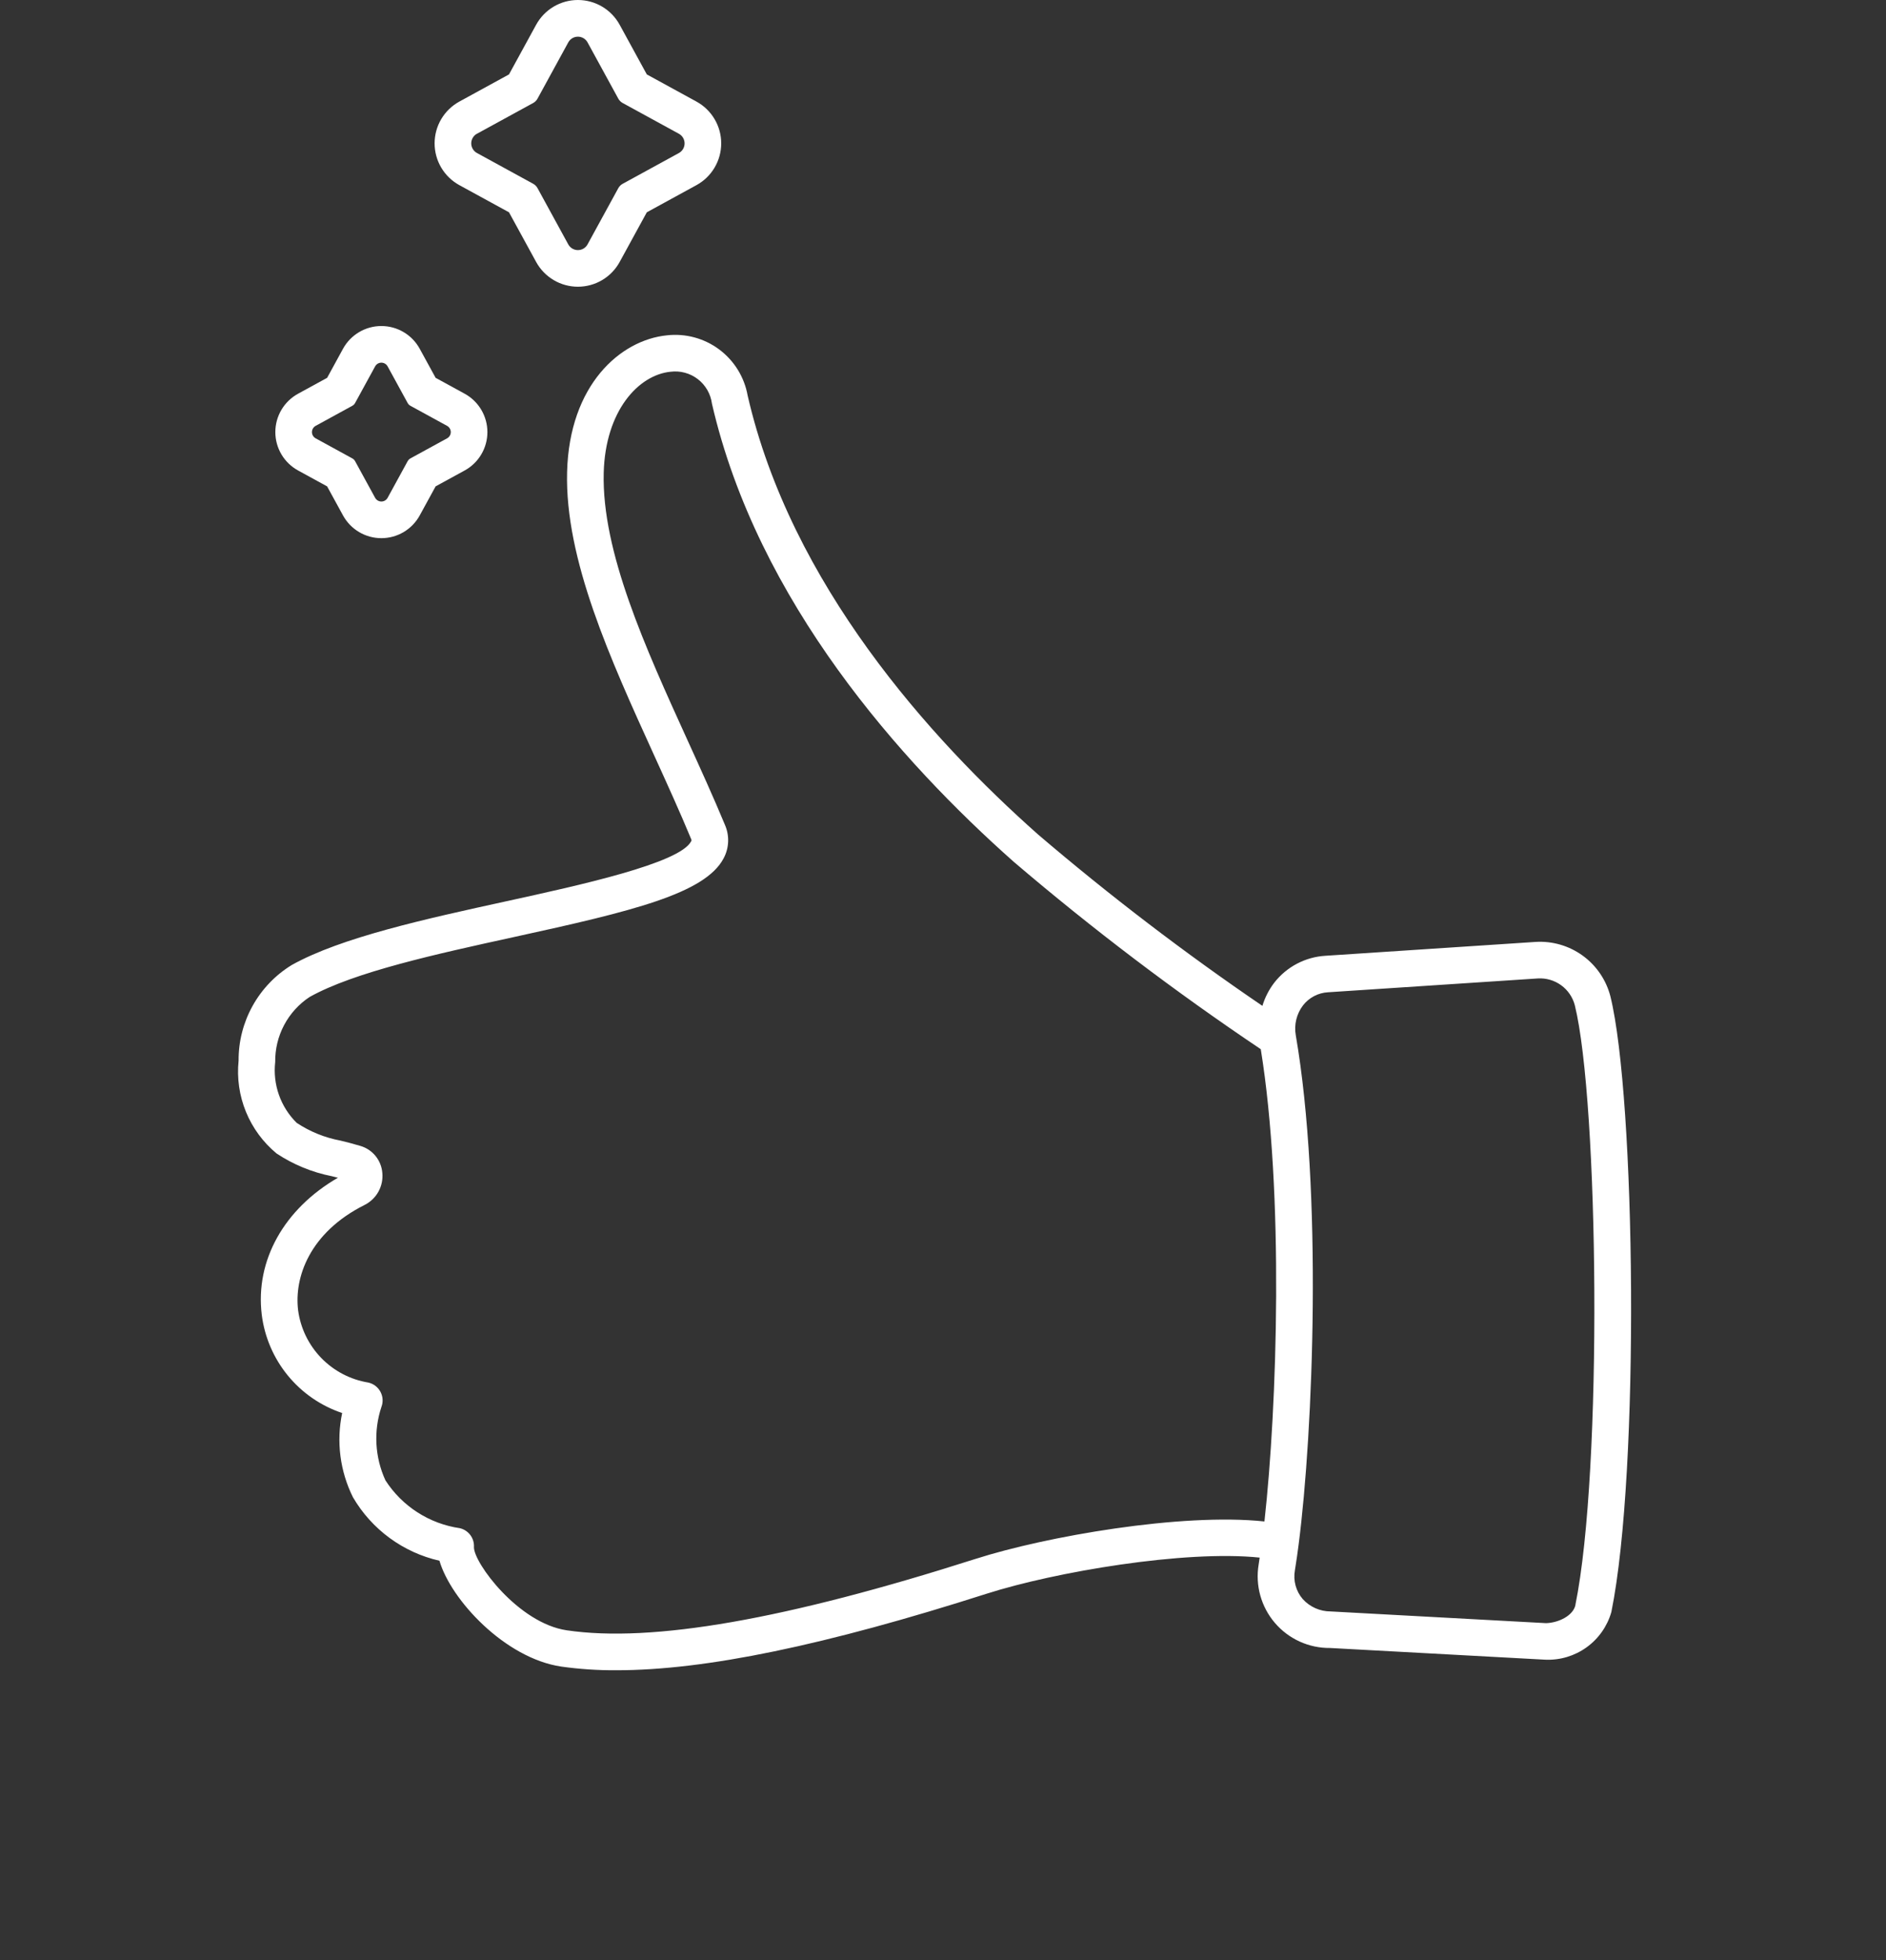 <?xml version="1.0" encoding="UTF-8"?> <svg xmlns="http://www.w3.org/2000/svg" width="412" height="428" viewBox="0 0 412 428" fill="none"><rect x="0" y="0" width="412" height="428" fill="#333333" stroke="none"/> <path d="M351.798 217.57C350.88 213.998 348.746 210.857 345.763 208.687C342.781 206.517 339.136 205.453 335.454 205.678L289.562 208.702C287.391 208.829 285.271 209.416 283.344 210.425C281.417 211.434 279.727 212.842 278.386 214.554C277.214 216.078 276.329 217.802 275.774 219.642C258.778 208.071 242.425 195.584 226.786 182.234C203.07 161.218 172.786 127.53 163.326 86.378C162.611 82.35 160.386 78.747 157.105 76.303C153.824 73.859 149.734 72.759 145.67 73.226C135.518 74.25 124.37 84.026 123.882 103.074C123.394 122.122 133.31 143.874 142.898 164.93C145.786 171.278 148.518 177.27 150.974 183.194C151.106 183.502 151.074 183.562 150.974 183.718C148.474 188.518 126.658 193.29 110.726 196.774C92.938 200.662 74.546 204.682 63.722 210.726C60.153 212.914 57.21 215.987 55.178 219.646C53.145 223.306 52.093 227.428 52.122 231.614C51.731 235.413 52.283 239.25 53.73 242.784C55.177 246.319 57.475 249.441 60.418 251.874C64.071 254.296 68.163 255.98 72.462 256.83L73.822 257.17C62.062 263.97 55.73 275.234 57.182 287.086C57.789 291.955 59.761 296.553 62.868 300.35C65.976 304.147 70.094 306.988 74.746 308.546C73.439 314.77 74.27 321.254 77.106 326.946C79.139 330.426 81.864 333.452 85.114 335.835C88.364 338.219 92.068 339.909 95.998 340.802C98.498 349.354 110.31 362.098 122.622 363.918C126.62 364.478 130.654 364.746 134.69 364.718C154.082 364.718 180.29 359.274 215.614 347.978C230.446 343.25 258.786 338.418 275.174 340.118C275.13 340.41 275.086 340.762 275.042 341.038L274.954 341.622C274.578 343.878 274.7 346.19 275.313 348.393C275.926 350.597 277.014 352.64 278.501 354.378C279.988 356.116 281.838 357.507 283.92 358.453C286.003 359.399 288.267 359.877 290.554 359.854L337.574 362.41C340.797 362.548 343.973 361.597 346.59 359.71C349.207 357.824 351.114 355.112 352.002 352.01C358.286 321.102 357.262 239.734 351.798 217.57V217.57ZM213.202 340.37C171.686 353.634 142.426 358.746 123.81 355.994C113.21 354.43 103.47 341.214 103.534 337.838C103.593 336.897 103.317 335.966 102.756 335.209C102.194 334.451 101.384 333.916 100.466 333.698C97.165 333.221 94.004 332.041 91.198 330.238C88.391 328.435 86.004 326.051 84.198 323.246C81.883 318.204 81.572 312.47 83.326 307.206C83.528 306.671 83.612 306.098 83.573 305.527C83.535 304.956 83.374 304.4 83.102 303.897C82.831 303.393 82.454 302.954 81.998 302.609C81.542 302.263 81.017 302.02 80.458 301.894C76.547 301.254 72.945 299.375 70.184 296.532C67.423 293.689 65.648 290.034 65.122 286.106C64.246 278.954 67.598 269.154 79.634 263.118C80.916 262.48 81.974 261.467 82.668 260.215C83.361 258.962 83.658 257.528 83.518 256.102C83.41 254.757 82.897 253.476 82.046 252.428C81.196 251.38 80.048 250.614 78.754 250.23C77.154 249.746 75.73 249.39 74.354 249.058C70.948 248.42 67.703 247.105 64.814 245.19C63.076 243.476 61.749 241.389 60.936 239.087C60.122 236.785 59.843 234.328 60.118 231.902C60.08 229.096 60.748 226.324 62.061 223.843C63.373 221.362 65.288 219.25 67.63 217.702C77.426 212.234 95.23 208.342 112.45 204.574C138.122 198.974 154.05 195.13 158.09 187.398C158.682 186.283 159.014 185.048 159.061 183.786C159.108 182.523 158.869 181.267 158.362 180.11C155.854 174.066 152.966 167.73 150.174 161.602C140.974 141.386 131.446 120.482 131.882 103.262C132.23 89.69 139.482 81.878 146.47 81.174C148.598 80.901 150.746 81.483 152.445 82.792C154.144 84.102 155.253 86.032 155.53 88.158C165.482 131.378 196.89 166.422 221.482 188.21C238.662 202.864 256.67 216.517 275.418 229.102C280.506 260.506 279.018 307.062 276.218 332.226C258.09 330.302 228.418 335.502 213.182 340.378L213.202 340.37ZM344.17 350.43C343.67 352.862 340.35 354.37 337.722 354.43L290.682 351.874C289.536 351.875 288.402 351.636 287.353 351.173C286.305 350.709 285.365 350.031 284.594 349.182C283.859 348.331 283.323 347.327 283.025 346.243C282.726 345.159 282.674 344.022 282.87 342.914L282.97 342.27C283.206 340.742 283.466 339.07 283.69 337.254C286.89 312.478 288.914 260.01 283.07 226.078C282.864 224.931 282.899 223.754 283.175 222.621C283.45 221.489 283.96 220.426 284.67 219.502C285.322 218.673 286.142 217.992 287.078 217.504C288.013 217.016 289.041 216.734 290.094 216.674L335.942 213.654C337.759 213.543 339.558 214.066 341.032 215.134C342.506 216.202 343.563 217.749 344.022 219.51C349.21 240.494 350.154 320.97 344.15 350.438L344.17 350.43Z" fill="white"></path> <path d="M65.118 102.735L71.458 106.203L74.93 112.547C75.753 114.05 76.965 115.305 78.439 116.179C79.914 117.053 81.596 117.514 83.31 117.514C85.024 117.514 86.707 117.053 88.181 116.179C89.656 115.305 90.868 114.05 91.69 112.547L95.162 106.203L101.506 102.735C103.01 101.911 104.264 100.699 105.138 99.224C106.012 97.749 106.473 96.067 106.473 94.353C106.473 92.638 106.012 90.956 105.138 89.481C104.264 88.006 103.01 86.794 101.506 85.971L95.162 82.503L91.69 76.159C90.868 74.655 89.656 73.4 88.181 72.526C86.707 71.652 85.024 71.191 83.31 71.191C81.596 71.191 79.914 71.652 78.439 72.526C76.965 73.4 75.753 74.655 74.93 76.159L71.462 82.503L65.118 85.971C63.614 86.793 62.358 88.005 61.483 89.48C60.609 90.955 60.147 92.638 60.147 94.353C60.147 96.067 60.609 97.75 61.483 99.225C62.358 100.7 63.614 101.912 65.118 102.735V102.735ZM68.954 92.991L76.954 88.615C77.216 88.473 77.431 88.259 77.574 87.999L81.95 79.999C82.084 79.754 82.281 79.55 82.52 79.408C82.76 79.266 83.034 79.191 83.312 79.191C83.591 79.191 83.864 79.266 84.104 79.408C84.344 79.55 84.541 79.754 84.674 79.999L89.05 87.999C89.192 88.259 89.406 88.472 89.666 88.615L97.666 92.991C97.911 93.124 98.115 93.321 98.257 93.561C98.399 93.8 98.474 94.074 98.474 94.353C98.474 94.631 98.399 94.905 98.257 95.144C98.115 95.384 97.911 95.581 97.666 95.715L89.666 100.091C89.406 100.233 89.192 100.447 89.05 100.707L84.674 108.707C84.54 108.95 84.343 109.153 84.103 109.294C83.863 109.436 83.59 109.51 83.312 109.51C83.034 109.51 82.761 109.436 82.522 109.294C82.282 109.153 82.085 108.95 81.95 108.707L77.574 100.707C77.431 100.446 77.216 100.232 76.954 100.091L68.954 95.715C68.71 95.581 68.506 95.384 68.364 95.144C68.221 94.905 68.146 94.631 68.146 94.353C68.146 94.074 68.221 93.8 68.364 93.561C68.506 93.321 68.71 93.124 68.954 92.991V92.991Z" fill="white"></path> <path d="M100.33 40.419L111.19 46.358L117.13 57.218C118.027 58.851 119.347 60.212 120.95 61.16C122.553 62.109 124.382 62.609 126.244 62.609C128.107 62.609 129.935 62.109 131.539 61.16C133.142 60.212 134.461 58.851 135.358 57.218L141.298 46.358L152.158 40.419C153.791 39.521 155.152 38.202 156.1 36.599C157.049 34.996 157.549 33.167 157.549 31.305C157.549 29.442 157.049 27.613 156.1 26.01C155.152 24.407 153.791 23.088 152.158 22.191L141.298 16.25L135.358 5.391C134.461 3.758 133.142 2.397 131.539 1.448C129.935 0.5 128.107 0 126.244 0C124.382 0 122.553 0.5 120.95 1.448C119.347 2.397 118.027 3.758 117.13 5.391L111.19 16.25L100.33 22.191C98.698 23.088 97.337 24.407 96.388 26.01C95.44 27.613 94.94 29.442 94.94 31.305C94.94 33.167 95.44 34.996 96.388 36.599C97.337 38.202 98.698 39.521 100.33 40.419V40.419ZM104.17 29.218L116.474 22.491C116.874 22.271 117.203 21.942 117.422 21.543L124.15 9.239C124.358 8.865 124.662 8.554 125.031 8.338C125.399 8.122 125.819 8.008 126.246 8.008C126.674 8.008 127.093 8.122 127.462 8.338C127.83 8.554 128.134 8.865 128.342 9.239L135.07 21.543C135.29 21.942 135.619 22.271 136.018 22.491L148.322 29.218C148.694 29.427 149.004 29.731 149.22 30.099C149.436 30.467 149.55 30.886 149.55 31.312C149.55 31.739 149.436 32.158 149.22 32.526C149.004 32.894 148.694 33.198 148.322 33.407L136.018 40.139C135.618 40.357 135.289 40.686 135.07 41.087L128.342 53.383C128.134 53.756 127.83 54.066 127.462 54.283C127.093 54.499 126.674 54.613 126.246 54.613C125.819 54.613 125.399 54.499 125.031 54.283C124.662 54.066 124.358 53.756 124.15 53.383L117.422 41.078C117.204 40.678 116.875 40.349 116.474 40.13L104.17 33.398C103.798 33.19 103.488 32.886 103.272 32.518C103.057 32.15 102.943 31.731 102.943 31.305C102.943 30.878 103.057 30.459 103.272 30.091C103.488 29.723 103.798 29.419 104.17 29.21V29.218Z" fill="white"></path> </svg> 